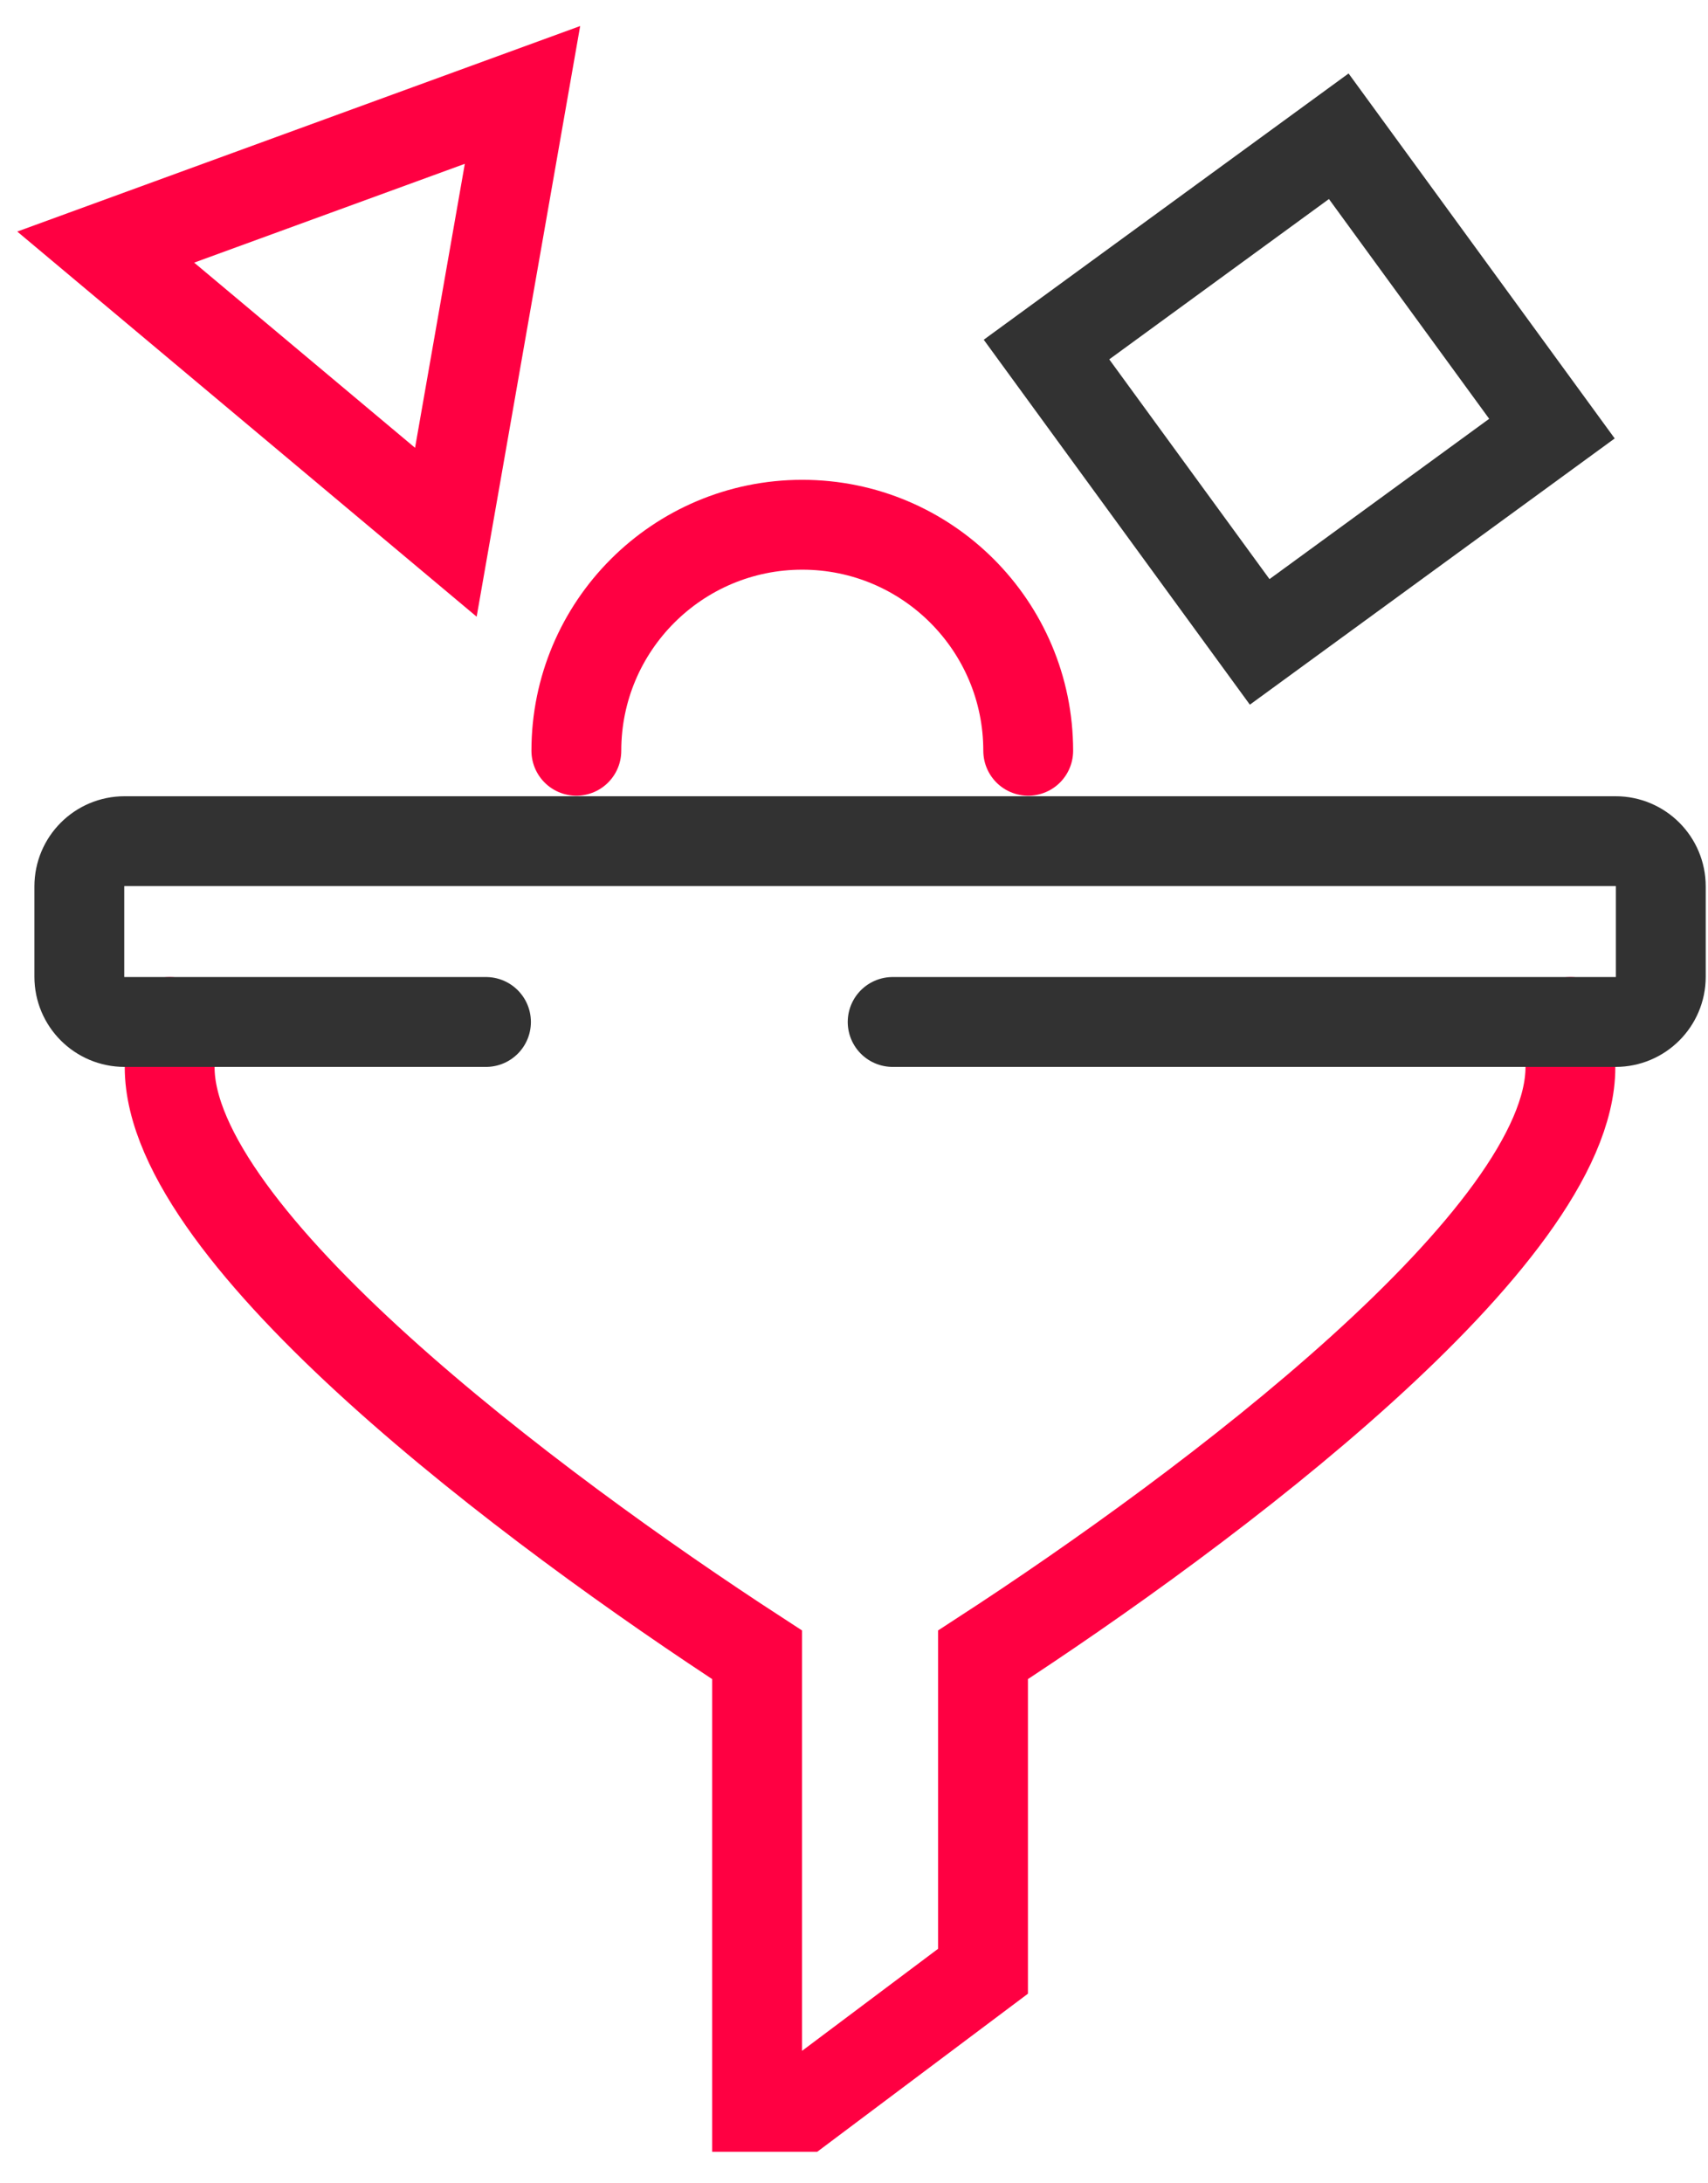 <svg width="54" height="69" viewBox="0 0 54 69" fill="none" xmlns="http://www.w3.org/2000/svg">
<path d="M18.222 23.727C18.222 19.783 21.421 16.584 25.365 16.584C29.31 16.584 32.508 19.783 32.508 23.727" stroke="#FF0042" stroke-width="2.84" stroke-linecap="round"/>
<path fill-rule="evenodd" clip-rule="evenodd" d="M49.066 13.546L39.826 20.286L33.086 11.047L42.326 4.306L49.066 13.546Z" stroke="#323232" stroke-width="2.84" stroke-linecap="round"/>
<path fill-rule="evenodd" clip-rule="evenodd" d="M16.519 3L3.342 7.809L14.096 16.821L16.519 3Z" stroke="#FF0042" stroke-width="2.84" stroke-linecap="round"/>
<path d="M49.65 32.298V33.727C49.65 39.084 38.222 47.656 31.079 52.298V62.298L25.364 66.584H23.936V52.298C16.793 47.656 5.364 39.084 5.364 33.727V32.298" stroke="#FF0042" stroke-width="2.84" stroke-linecap="round"/>
<path d="M15.365 32.298H3.937C3.148 32.298 2.508 31.658 2.508 30.87V28.013C2.508 27.224 3.148 26.584 3.937 26.584H51.08C51.868 26.584 52.508 27.224 52.508 28.013V30.87C52.508 31.658 51.868 32.298 51.08 32.298H28.222" stroke="#323232" stroke-width="2.84" stroke-linecap="round"/>
</svg>
